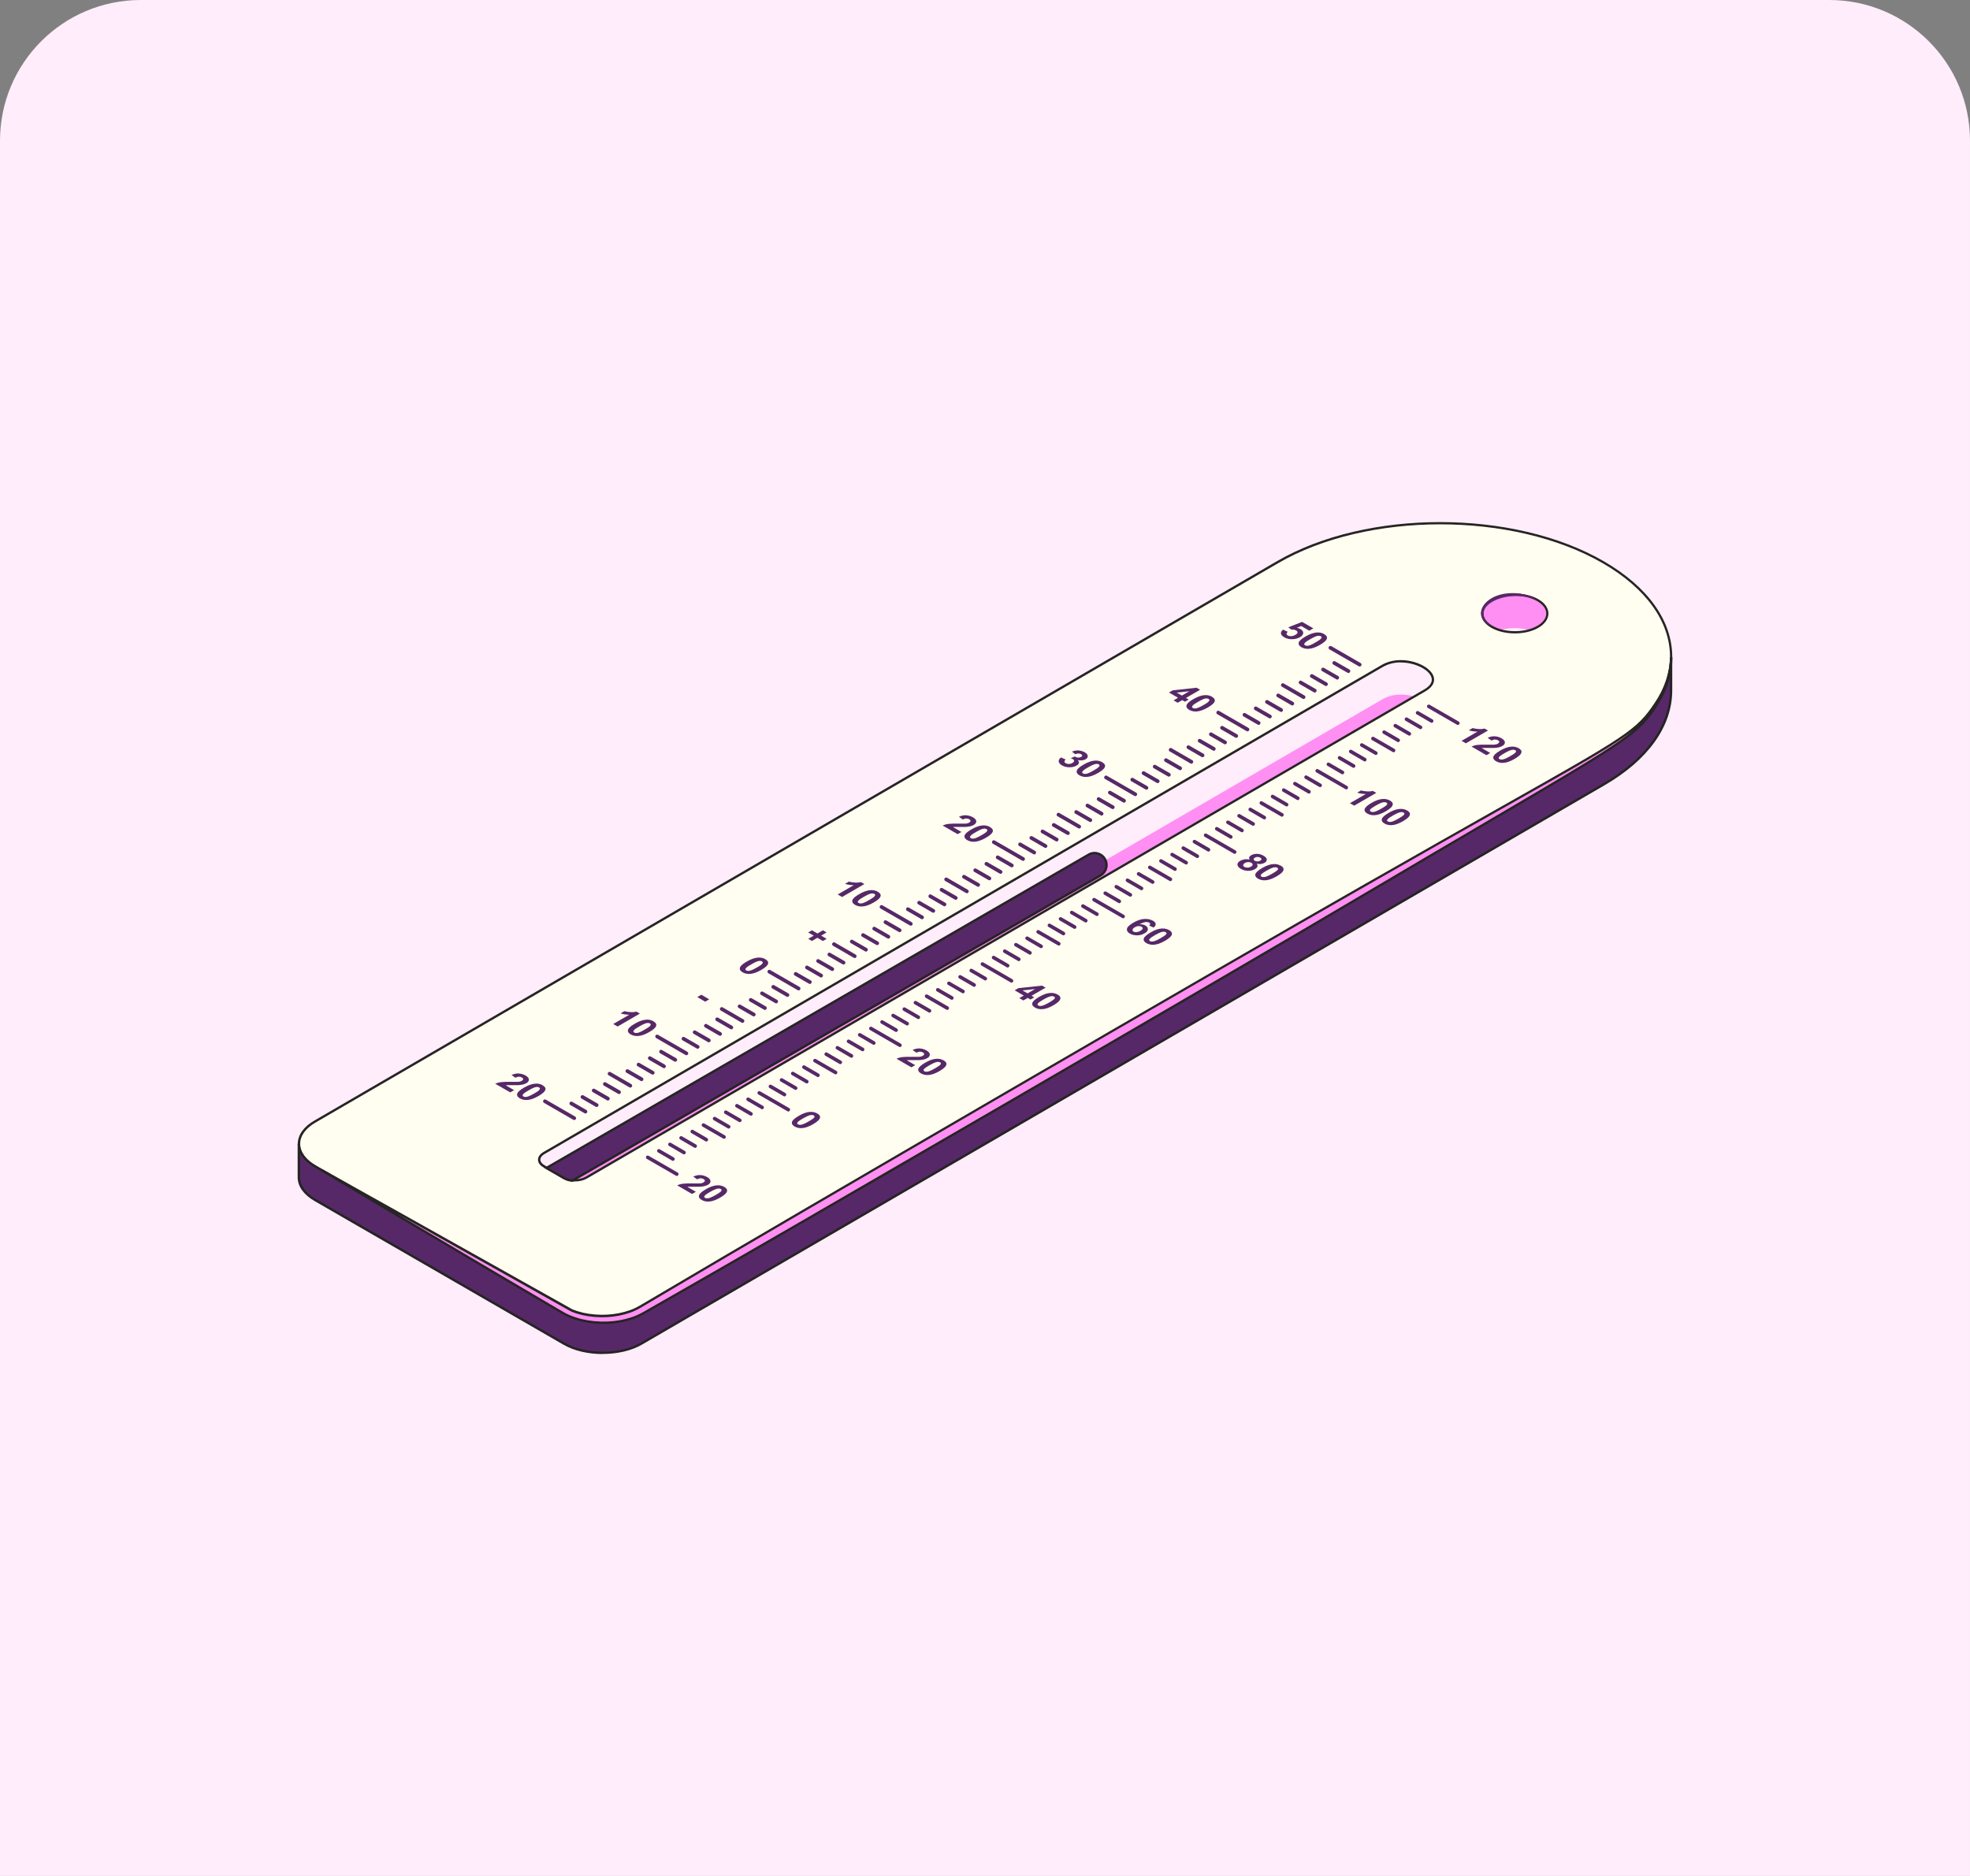<?xml version="1.0" encoding="UTF-8"?><svg id="Layer_1" xmlns="http://www.w3.org/2000/svg" viewBox="0 0 210 200"><rect x="0" y="0" width="210" height="200" fill="#808080" stroke="none"/><defs><style>.cls-1{fill:#ff8ff2;}.cls-2{fill:#262424;}.cls-3{fill:#fffef0;}.cls-4{fill:#572868;}.cls-5{fill:#ffedfc;}</style></defs><path class="cls-5" d="M15,0h180c8.28,0,15,6.72,15,15v185H0V15C0,6.72,6.72,0,15,0Z"/><polygon class="cls-1" points="148.74 71.81 153.86 75.01 61.21 129.49 54.69 123.56 148.74 71.81"/><path class="cls-2" d="M61.19,129.64l-6.72-6.11.15-.08,94.11-51.78,5.36,3.35-92.91,54.63ZM54.91,123.59l6.32,5.75,92.39-54.32-4.88-3.05-93.83,51.63Z"/><path class="cls-1" d="M164.95,65.41v3.57c0-.52-.35-1.03-1.03-1.43-1.36-.78-3.56-.78-4.9,0-.67.39-1,.9-1.01,1.41v-3.57c.01-.51.35-1.02,1.02-1.41,1.35-.78,3.55-.78,4.9,0,.68.39,1.02.91,1.02,1.43Z"/><path class="cls-5" d="M147.36,70.99l-89.38,51.94c-.33.19-.5.45-.5.7v3.57c0-.25.16-.51.49-.7l89.38-51.94c2.26-1.31,5.38.16,5.38,1.42v-3.57c.01-1.39-3.24-2.66-5.37-1.42Z"/><path class="cls-3" d="M170.9,59.93c9.62,5.55,9.66,14.55.11,20.1l-102.62,59.64c-2.27,1.32-5.97,1.32-8.26,0l-26.54-15.32c-2.29-1.32-2.3-3.46-.03-4.78l102.62-59.64c9.55-5.55,25.09-5.55,34.71,0ZM62.5,125.55l89.38-51.94c2.8-1.62-1.81-4.19-4.53-2.61l-89.38,51.94c-.67.39-.67,1.02,0,1.41l2.09,1.21c.67.39,1.76.39,2.43,0h0ZM159.04,66.82c1.36.78,3.55.78,4.9,0,1.35-.78,1.34-2.06-.01-2.84-1.36-.78-3.56-.78-4.9,0-1.35.78-1.34,2.06.02,2.84h0Z"/><path class="cls-2" d="M64.26,140.79c-1.52,0-3.04-.33-4.19-1l-26.54-15.32c-1.15-.66-1.79-1.55-1.79-2.51,0-.95.62-1.83,1.76-2.49l102.62-59.64c9.57-5.56,25.2-5.56,34.83,0,4.71,2.72,7.3,6.34,7.31,10.19,0,3.83-2.55,7.43-7.2,10.13l-102.62,59.64c-1.15.67-2.67,1-4.19,1ZM153.52,55.9c-6.26,0-12.52,1.38-17.27,4.14l-102.62,59.64c-1.05.61-1.64,1.42-1.63,2.28,0,.86.59,1.67,1.66,2.29l26.54,15.32c2.25,1.3,5.9,1.3,8.13,0l102.62-59.64c4.56-2.65,7.08-6.17,7.07-9.91,0-3.76-2.56-7.31-7.18-9.98-4.78-2.76-11.05-4.14-17.32-4.14ZM61.29,125.96c-.46,0-.92-.1-1.28-.3l-2.09-1.21c-.37-.21-.57-.5-.57-.81,0-.31.2-.6.56-.81l89.38-51.94c1.96-1.14,4.72-.21,5.41.97.39.67.11,1.35-.76,1.85l-89.38,51.94c-.35.2-.81.31-1.28.31ZM149.33,70.62c-.66,0-1.32.14-1.91.48l-89.38,51.94c-.28.16-.44.38-.44.59,0,.22.16.43.45.6l2.09,1.21c.64.37,1.67.37,2.3,0l.06.11-.06-.11,89.38-51.94c.76-.44.99-.96.67-1.51-.43-.73-1.77-1.36-3.16-1.36ZM161.49,67.53c-.91,0-1.82-.2-2.52-.6-.7-.4-1.09-.95-1.09-1.53,0-.58.38-1.12,1.07-1.52,1.38-.8,3.64-.8,5.03,0,.7.4,1.08.95,1.08,1.53,0,.58-.38,1.12-1.07,1.52-.69.4-1.6.6-2.51.6ZM161.47,63.52c-.87,0-1.73.19-2.39.57-.61.35-.95.82-.94,1.31,0,.49.34.96.96,1.32,1.32.76,3.46.76,4.78,0,.61-.35.95-.82.95-1.31,0-.49-.34-.96-.96-1.32-.66-.38-1.53-.57-2.39-.57Z"/><path class="cls-4" d="M171.01,80.03l-102.62,59.64c-2.27,1.32-5.97,1.32-8.26,0l-26.54-15.32c-1.15-.66-1.73-1.54-1.72-2.41v3.57c-.01.87.56,1.74,1.71,2.41l26.54,15.32c2.29,1.32,5.98,1.32,8.26,0l102.62-59.64c4.75-2.76,7.12-6.37,7.13-9.98v-3.57c0,3.62-2.38,7.23-7.12,9.98Z"/><path class="cls-2" d="M64.25,144.36c-1.52,0-3.04-.33-4.19-1l-26.54-15.32c-1.15-.67-1.79-1.56-1.79-2.52v-3.57h.26c0,.86.59,1.68,1.66,2.3l26.54,15.32c2.25,1.3,5.9,1.3,8.13,0l102.62-59.64c4.55-2.64,7.06-6.15,7.07-9.88h.25s0,3.57,0,3.57c-.01,3.82-2.57,7.4-7.2,10.09l-102.62,59.64c-1.15.67-2.67,1-4.19,1ZM31.99,122.96v2.55c0,.86.58,1.68,1.65,2.3l26.54,15.32c2.25,1.3,5.9,1.3,8.13,0l102.62-59.64c4.55-2.64,7.06-6.15,7.07-9.88v-1.51c-.75,3.04-3.15,5.83-6.94,8.03l-102.62,59.64c-2.3,1.34-6.06,1.34-8.38,0l-26.54-15.32c-.73-.42-1.25-.94-1.54-1.5Z"/><path class="cls-1" d="M178.14,70.05c.03,1.78-.56,3.54-1.51,5.04-2.43,3.85-3.87,4.15-31.03,20.2-13.85,8.22-62.57,36.5-73.46,42.69l-2.31,1.32-1.15.66c-.4.22-.83.43-1.27.58-1.76.6-3.65.63-5.44.21-.44-.12-.89-.25-1.31-.44-.22-.09-.42-.2-.63-.31l-.58-.34c-10.04-5.89-20.94-12.37-25.13-14.89,4.04,2.24,26.59,14.91,26.6,14.91.38.17.8.28,1.21.39,1.66.36,3.44.3,5.03-.27.4-.14.76-.32,1.13-.53l1.14-.68,2.29-1.35c10.79-6.41,59.51-34.75,73.46-42.69,27.88-15.94,28.8-15.78,31.32-19.57.99-1.45,1.62-3.17,1.65-4.95Z"/><path class="cls-2" d="M64.36,141.15c-.8,0-1.61-.09-2.42-.28-.41-.11-.89-.24-1.34-.45-.17-.07-.35-.16-.51-.25l-.12-.06-.58-.34c-10.5-6.16-21.2-12.52-25.13-14.89l.12-.22c2.3,1.27,10.81,6.05,25.32,14.19.8.45,1.26.71,1.28.72.37.17.79.28,1.18.38,1.69.37,3.45.27,4.96-.26.35-.12.7-.28,1.11-.52l3.43-2.02c11.23-6.67,59.99-35.02,73.46-42.69,6.18-3.53,11.01-6.26,14.88-8.45,13.36-7.54,14.45-8.16,16.39-11.08,1.04-1.53,1.6-3.22,1.63-4.88h.25c.03,1.72-.5,3.49-1.53,5.1-2,3.17-3.25,3.9-18.55,12.87-3.36,1.97-7.54,4.42-12.53,7.37-14.22,8.44-63.1,36.8-73.46,42.69l-3.46,1.98c-.46.26-.9.46-1.3.59-.98.33-2.02.5-3.09.5ZM42.07,129.25c4.92,2.92,11.21,6.65,17.44,10.3l.69.4c.16.09.32.17.49.24.44.2.9.33,1.3.44,1.84.42,3.7.35,5.37-.21.38-.12.81-.32,1.25-.57l3.46-1.98c10.35-5.89,59.23-34.25,73.46-42.69,4.99-2.95,9.17-5.4,12.53-7.37,10.01-5.87,13.98-8.2,16.09-9.99-1.96,1.58-5.51,3.59-14.03,8.4-3.88,2.19-8.7,4.91-14.88,8.45-13.47,7.66-62.23,36.02-73.46,42.69l-3.43,2.03c-.43.25-.79.42-1.16.55-1.55.55-3.36.65-5.1.27-.41-.1-.83-.22-1.23-.4t-1.29-.72c-7.41-4.16-13.25-7.44-17.5-9.83Z"/><path class="cls-4" d="M72.15,125.37s-.07,0-.1-.03l-3.1-1.79c-.09-.05-.12-.17-.07-.26.05-.09.17-.12.26-.07l3.1,1.79c.09.05.12.17.07.26-.04.06-.1.1-.17.1Z"/><path class="cls-4" d="M71.74,123.76s-.07,0-.1-.03l-1.5-.87c-.09-.05-.12-.17-.07-.26.05-.09.17-.12.26-.07l1.5.87c.09.05.12.17.07.26-.04.06-.1.1-.17.1Z"/><path class="cls-4" d="M72.92,123.07s-.07,0-.1-.03l-1.5-.87c-.09-.05-.12-.17-.07-.26.05-.09.17-.12.26-.07l1.5.87c.09.05.12.17.07.26-.04.06-.1.1-.17.1Z"/><path class="cls-4" d="M74.11,122.38s-.07,0-.1-.03l-1.5-.87c-.09-.05-.12-.17-.07-.26.05-.09.17-.12.26-.07l1.5.87c.09.05.12.17.07.26-.04.06-.1.1-.17.1Z"/><path class="cls-4" d="M75.3,121.7s-.07,0-.1-.03l-1.5-.87c-.09-.05-.12-.17-.07-.26.05-.09.17-.12.26-.07l1.5.87c.09.05.12.17.07.26-.04.06-.1.1-.17.1Z"/><path class="cls-4" d="M77.19,121.41s-.07,0-.1-.03l-2.2-1.27c-.09-.05-.12-.17-.07-.26.05-.09.17-.12.26-.07l2.2,1.27c.09.05.12.17.07.26-.04.06-.1.1-.17.1Z"/><path class="cls-4" d="M77.68,120.32s-.07,0-.1-.03l-1.5-.87c-.09-.05-.12-.17-.07-.26.05-.09.17-.12.26-.07l1.5.87c.09.05.12.17.07.26-.04.06-.1.1-.17.1Z"/><path class="cls-4" d="M78.87,119.64s-.07,0-.1-.03l-1.5-.87c-.09-.05-.12-.17-.07-.26.05-.09.17-.12.26-.07l1.5.87c.09.05.12.17.07.26-.04.06-.1.1-.17.1Z"/><path class="cls-4" d="M80.06,118.95s-.07,0-.1-.03l-1.5-.87c-.09-.05-.12-.17-.07-.26.05-.09.17-.12.26-.07l1.5.87c.09.05.12.17.07.26-.04.06-.1.1-.17.1Z"/><path class="cls-4" d="M81.25,118.26s-.07,0-.1-.03l-1.5-.87c-.09-.05-.12-.17-.07-.26.05-.09.17-.12.26-.07l1.5.87c.09.05.12.17.07.26-.04.06-.1.1-.17.1Z"/><path class="cls-4" d="M84.04,118.5s-.07,0-.1-.03l-3.1-1.79c-.09-.05-.12-.17-.07-.26.05-.09.17-.12.26-.07l3.1,1.79c.09.05.12.17.07.26-.04.06-.1.1-.17.1Z"/><path class="cls-4" d="M83.63,116.89s-.07,0-.1-.03l-1.5-.87c-.09-.05-.12-.17-.07-.26.05-.09.17-.12.26-.07l1.5.87c.09.05.12.17.07.26-.04.06-.1.1-.17.1Z"/><path class="cls-4" d="M84.82,116.2s-.07,0-.1-.03l-1.5-.87c-.09-.05-.12-.17-.07-.26.05-.09.17-.12.26-.07l1.5.87c.09.05.12.17.07.26-.04.06-.1.1-.17.1Z"/><path class="cls-4" d="M86.01,115.51s-.07,0-.1-.03l-1.5-.87c-.09-.05-.12-.17-.07-.26.05-.09.17-.12.26-.07l1.5.87c.09.05.12.17.07.26-.04.06-.1.1-.17.1Z"/><path class="cls-4" d="M87.2,114.83s-.07,0-.1-.03l-1.5-.87c-.09-.05-.12-.17-.07-.26.05-.09.17-.12.26-.07l1.5.87c.09.05.12.17.07.26-.04.06-.1.1-.17.1Z"/><path class="cls-4" d="M89.08,114.54s-.07,0-.1-.03l-2.2-1.27c-.09-.05-.12-.17-.07-.26.05-.09.17-.12.26-.07l2.2,1.27c.09.05.12.17.07.26-.04.06-.1.1-.17.1Z"/><path class="cls-4" d="M89.58,113.45s-.07,0-.1-.03l-1.5-.87c-.09-.05-.12-.17-.07-.26.05-.09.17-.12.26-.07l1.5.87c.09.05.12.17.07.26-.04.06-.1.1-.17.1Z"/><path class="cls-4" d="M90.77,112.77s-.07,0-.1-.03l-1.5-.87c-.09-.05-.12-.17-.07-.26.05-.09.17-.12.26-.07l1.5.87c.09.05.12.17.07.26-.04.06-.1.1-.17.1Z"/><path class="cls-4" d="M91.96,112.08s-.07,0-.1-.03l-1.5-.87c-.09-.05-.12-.17-.07-.26.05-.09.17-.12.26-.07l1.5.87c.09.05.12.17.07.26-.04.06-.1.1-.17.1Z"/><path class="cls-4" d="M93.15,111.39s-.07,0-.1-.03l-1.5-.87c-.09-.05-.12-.17-.07-.26.05-.09.17-.12.26-.07l1.5.87c.09.05.12.17.07.26-.04.06-.1.1-.17.1Z"/><path class="cls-4" d="M95.94,111.63s-.07,0-.1-.03l-3.1-1.79c-.09-.05-.12-.17-.07-.26.05-.09.17-.12.26-.07l3.1,1.79c.09.05.12.17.07.26-.04.06-.1.1-.17.1Z"/><path class="cls-4" d="M95.53,110.02s-.07,0-.1-.03l-1.5-.87c-.09-.05-.12-.17-.07-.26.05-.09.17-.12.26-.07l1.5.87c.09.05.12.17.07.26-.04.06-.1.1-.17.1Z"/><path class="cls-4" d="M96.71,109.33s-.07,0-.1-.03l-1.5-.87c-.09-.05-.12-.17-.07-.26.05-.09.17-.12.26-.07l1.5.87c.09.05.12.17.07.26-.04.06-.1.1-.17.1Z"/><path class="cls-4" d="M97.9,108.65s-.07,0-.1-.03l-1.5-.87c-.09-.05-.12-.17-.07-.26.05-.09.17-.12.26-.07l1.5.87c.09.05.12.17.07.26-.04.06-.1.1-.17.1Z"/><path class="cls-4" d="M99.09,107.96s-.07,0-.1-.03l-1.5-.87c-.09-.05-.12-.17-.07-.26.05-.09.17-.12.26-.07l1.5.87c.09.05.12.17.07.26-.04.06-.1.1-.17.1Z"/><path class="cls-4" d="M100.98,107.67s-.07,0-.1-.03l-2.2-1.27c-.09-.05-.12-.17-.07-.26.05-.09.17-.12.26-.07l2.2,1.27c.09.05.12.17.07.26-.04.06-.1.1-.17.1Z"/><path class="cls-4" d="M101.47,106.59s-.07,0-.1-.03l-1.5-.87c-.09-.05-.12-.17-.07-.26.05-.09.17-.12.26-.07l1.5.87c.09.05.12.17.07.26-.04.06-.1.1-.17.1Z"/><path class="cls-4" d="M102.66,105.9s-.07,0-.1-.03l-1.5-.87c-.09-.05-.12-.17-.07-.26.05-.09.17-.12.26-.07l1.5.87c.09.05.12.17.07.26-.04.06-.1.1-.17.1Z"/><path class="cls-4" d="M103.85,105.21s-.07,0-.1-.03l-1.5-.87c-.09-.05-.12-.17-.07-.26.05-.09.17-.12.26-.07l1.5.87c.09.05.12.17.07.26-.04.06-.1.1-.17.1Z"/><path class="cls-4" d="M105.04,104.53s-.07,0-.1-.03l-1.5-.87c-.09-.05-.12-.17-.07-.26.05-.09.17-.12.26-.07l1.5.87c.09.05.12.17.07.26-.04.06-.1.1-.17.1Z"/><path class="cls-4" d="M107.83,104.76s-.07,0-.1-.03l-3.1-1.79c-.09-.05-.12-.17-.07-.26.05-.09.17-.12.26-.07l3.1,1.79c.09.05.12.17.07.26-.04.06-.1.1-.17.1Z"/><path class="cls-4" d="M107.42,103.15s-.07,0-.1-.03l-1.5-.87c-.09-.05-.12-.17-.07-.26.05-.09.17-.12.26-.07l1.5.87c.09.05.12.17.07.26-.04.06-.1.1-.17.1Z"/><path class="cls-4" d="M108.61,102.47s-.07,0-.1-.03l-1.5-.87c-.09-.05-.12-.17-.07-.26.05-.09.17-.12.26-.07l1.5.87c.09.05.12.17.07.26-.04.06-.1.1-.17.1Z"/><path class="cls-4" d="M109.8,101.78s-.07,0-.1-.03l-1.5-.87c-.09-.05-.12-.17-.07-.26.05-.09.17-.12.26-.07l1.5.87c.09.05.12.17.07.26-.04.06-.1.1-.17.1Z"/><path class="cls-4" d="M110.99,101.09s-.07,0-.1-.03l-1.5-.87c-.09-.05-.12-.17-.07-.26.05-.09.17-.12.26-.07l1.5.87c.09.05.12.17.07.26-.04.06-.1.1-.17.1Z"/><path class="cls-4" d="M112.87,100.81s-.07,0-.1-.03l-2.2-1.27c-.09-.05-.12-.17-.07-.26.05-.09.17-.12.26-.07l2.2,1.27c.09.05.12.17.07.26-.04.06-.1.1-.17.1Z"/><path class="cls-4" d="M113.37,99.72s-.07,0-.1-.03l-1.5-.87c-.09-.05-.12-.17-.07-.26.05-.09.17-.12.26-.07l1.5.87c.09.05.12.17.07.26-.04.06-.1.1-.17.1Z"/><path class="cls-4" d="M114.56,99.03s-.07,0-.1-.03l-1.5-.87c-.09-.05-.12-.17-.07-.26.05-.09.17-.12.26-.07l1.5.87c.09.05.12.17.07.26-.04.06-.1.1-.17.1Z"/><path class="cls-4" d="M115.75,98.35s-.07,0-.1-.03l-1.5-.87c-.09-.05-.12-.17-.07-.26.05-.09.17-.12.26-.07l1.5.87c.09.05.12.17.07.26-.04.06-.1.1-.17.1Z"/><path class="cls-4" d="M116.94,97.66s-.07,0-.1-.03l-1.5-.87c-.09-.05-.12-.17-.07-.26.05-.09.17-.12.26-.07l1.5.87c.09.05.12.17.07.26-.04.06-.1.1-.17.1Z"/><path class="cls-4" d="M119.73,97.9s-.07,0-.1-.03l-3.1-1.79c-.09-.05-.12-.17-.07-.26.05-.09.17-.12.26-.07l3.1,1.79c.09.05.12.17.07.26-.04.06-.1.1-.17.1Z"/><path class="cls-4" d="M119.32,96.29s-.07,0-.1-.03l-1.5-.87c-.09-.05-.12-.17-.07-.26.05-.09.17-.12.26-.07l1.5.87c.09.05.12.17.07.26-.04.06-.1.1-.17.1Z"/><path class="cls-4" d="M120.5,95.6s-.07,0-.1-.03l-1.5-.87c-.09-.05-.12-.17-.07-.26.05-.09.17-.12.26-.07l1.5.87c.09.05.12.17.07.26-.04.06-.1.1-.17.1Z"/><path class="cls-4" d="M121.69,94.91s-.07,0-.1-.03l-1.5-.87c-.09-.05-.12-.17-.07-.26.05-.09.17-.12.26-.07l1.5.87c.09.05.12.17.07.26-.04.06-.1.1-.17.1Z"/><path class="cls-4" d="M122.88,94.23s-.07,0-.1-.03l-1.5-.87c-.09-.05-.12-.17-.07-.26.05-.09.17-.12.26-.07l1.5.87c.09.05.12.17.07.26-.04.06-.1.1-.17.1Z"/><path class="cls-4" d="M124.77,93.94s-.07,0-.1-.03l-2.2-1.27c-.09-.05-.12-.17-.07-.26.05-.09.17-.12.26-.07l2.2,1.27c.09.05.12.17.07.26-.04.06-.1.1-.17.1Z"/><path class="cls-4" d="M125.26,92.85s-.07,0-.1-.03l-1.5-.87c-.09-.05-.12-.17-.07-.26.05-.09.17-.12.26-.07l1.5.87c.09.05.12.17.07.26-.04.06-.1.1-.17.1Z"/><path class="cls-4" d="M126.45,92.17s-.07,0-.1-.03l-1.5-.87c-.09-.05-.12-.17-.07-.26.05-.09.17-.12.26-.07l1.5.87c.09.05.12.17.07.26-.04.06-.1.1-.17.1Z"/><path class="cls-4" d="M127.64,91.48s-.07,0-.1-.03l-1.5-.87c-.09-.05-.12-.17-.07-.26.05-.09.17-.12.26-.07l1.5.87c.09.05.12.17.07.26-.04.06-.1.1-.17.1Z"/><path class="cls-4" d="M128.83,90.79s-.07,0-.1-.03l-1.5-.87c-.09-.05-.12-.17-.07-.26.05-.09.17-.12.26-.07l1.5.87c.09.05.12.17.07.26-.04.06-.1.1-.17.1Z"/><path class="cls-4" d="M131.62,91.03s-.07,0-.1-.03l-3.1-1.79c-.09-.05-.12-.17-.07-.26.05-.09.17-.12.26-.07l3.1,1.79c.09.05.12.17.07.26-.04.06-.1.1-.17.1Z"/><path class="cls-4" d="M131.21,89.42s-.07,0-.1-.03l-1.5-.87c-.09-.05-.12-.17-.07-.26.05-.09.17-.12.26-.07l1.5.87c.09.05.12.17.07.26-.04.06-.1.1-.17.1Z"/><path class="cls-4" d="M132.4,88.73s-.07,0-.1-.03l-1.5-.87c-.09-.05-.12-.17-.07-.26.05-.09.17-.12.26-.07l1.5.87c.09.05.12.17.07.26-.04.06-.1.1-.17.1Z"/><path class="cls-4" d="M133.59,88.04s-.07,0-.1-.03l-1.5-.87c-.09-.05-.12-.17-.07-.26.05-.09.17-.12.26-.07l1.5.87c.09.05.12.17.07.26-.04.06-.1.1-.17.1Z"/><path class="cls-4" d="M134.78,87.36s-.07,0-.1-.03l-1.5-.87c-.09-.05-.12-.17-.07-.26.05-.09.17-.12.26-.07l1.5.87c.09.05.12.17.07.26-.04.06-.1.1-.17.1Z"/><path class="cls-4" d="M136.66,87.07s-.07,0-.1-.03l-2.2-1.27c-.09-.05-.12-.17-.07-.26.05-.09.17-.12.26-.07l2.2,1.27c.09.05.12.17.07.26-.04.06-.1.1-.17.1Z"/><path class="cls-4" d="M137.16,85.98s-.07,0-.1-.03l-1.5-.87c-.09-.05-.12-.17-.07-.26.05-.09.17-.12.26-.07l1.5.87c.09.05.12.17.07.26-.04.06-.1.1-.17.1Z"/><path class="cls-4" d="M138.35,85.3s-.07,0-.1-.03l-1.5-.87c-.09-.05-.12-.17-.07-.26.05-.09.17-.12.26-.07l1.5.87c.09.05.12.17.07.26-.04.06-.1.1-.17.1Z"/><path class="cls-4" d="M139.54,84.61s-.07,0-.1-.03l-1.5-.87c-.09-.05-.12-.17-.07-.26.05-.09.17-.12.26-.07l1.5.87c.09.05.12.17.07.26-.04.06-.1.1-.17.1Z"/><path class="cls-4" d="M140.73,83.92s-.07,0-.1-.03l-1.5-.87c-.09-.05-.12-.17-.07-.26.05-.09.17-.12.26-.07l1.5.87c.09.05.12.17.07.26-.04.06-.1.1-.17.1Z"/><path class="cls-4" d="M143.52,84.16s-.07,0-.1-.03l-3.1-1.79c-.09-.05-.12-.17-.07-.26.05-.09.17-.12.26-.07l3.1,1.79c.09.05.12.17.07.26-.04.06-.1.1-.17.1Z"/><path class="cls-4" d="M143.11,82.55s-.07,0-.1-.03l-1.5-.87c-.09-.05-.12-.17-.07-.26.05-.09.17-.12.26-.07l1.5.87c.09.05.12.17.07.26-.04.06-.1.1-.17.1Z"/><path class="cls-4" d="M144.3,81.86s-.07,0-.1-.03l-1.5-.87c-.09-.05-.12-.17-.07-.26.05-.09.17-.12.26-.07l1.5.87c.09.05.12.17.07.26-.04.06-.1.1-.17.1Z"/><path class="cls-4" d="M145.49,81.18s-.07,0-.1-.03l-1.5-.87c-.09-.05-.12-.17-.07-.26.05-.09.17-.12.26-.07l1.5.87c.09.05.12.17.07.26-.04.06-.1.1-.17.1Z"/><path class="cls-4" d="M146.67,80.49s-.07,0-.1-.03l-1.5-.87c-.09-.05-.12-.17-.07-.26.05-.09.17-.12.26-.07l1.5.87c.09.05.12.17.07.26-.04.06-.1.1-.17.1Z"/><path class="cls-4" d="M148.56,80.2s-.07,0-.1-.03l-2.2-1.27c-.09-.05-.12-.17-.07-.26.05-.09.17-.12.26-.07l2.2,1.27c.09.05.12.17.07.26-.04.06-.1.1-.17.1Z"/><path class="cls-4" d="M149.05,79.12s-.07,0-.1-.03l-1.5-.87c-.09-.05-.12-.17-.07-.26.05-.09.17-.12.26-.07l1.5.87c.09.05.12.17.07.26-.04.06-.1.1-.17.1Z"/><path class="cls-4" d="M150.24,78.43s-.07,0-.1-.03l-1.5-.87c-.09-.05-.12-.17-.07-.26.05-.09.17-.12.26-.07l1.5.87c.09.05.12.17.07.26-.04.06-.1.1-.17.1Z"/><path class="cls-4" d="M151.43,77.74s-.07,0-.1-.03l-1.5-.87c-.09-.05-.12-.17-.07-.26.05-.09.17-.12.26-.07l1.5.87c.09.05.12.17.07.26-.04.06-.1.1-.17.1Z"/><path class="cls-4" d="M152.62,77.06s-.07,0-.1-.03l-1.5-.87c-.09-.05-.12-.17-.07-.26.05-.09.17-.12.26-.07l1.5.87c.09.05.12.17.07.26-.04.06-.1.1-.17.1Z"/><path class="cls-4" d="M155.41,77.29s-.07,0-.1-.03l-3.1-1.79c-.09-.05-.12-.17-.07-.26.05-.09.17-.12.26-.07l3.1,1.79c.09.05.12.17.07.26-.04.06-.1.1-.17.1Z"/><path class="cls-4" d="M74.19,127.05l-.42.24-1.59-.92c.18-.08.38-.14.61-.17.23-.03.59-.04,1.07-.03.39,0,.65,0,.76,0,.16-.02.28-.05.37-.11.1-.06.15-.12.15-.18,0-.06-.05-.12-.14-.18-.09-.05-.2-.08-.31-.08-.11,0-.24.04-.38.11l-.41-.29c.28-.13.54-.18.79-.16.25.02.48.09.69.21.23.13.35.28.36.43,0,.15-.08.28-.27.39-.11.06-.23.11-.36.14-.13.03-.3.06-.48.07-.12,0-.32,0-.6,0-.27,0-.45,0-.53,0-.08,0-.15,0-.22.02l.9.52Z"/><path class="cls-4" d="M77.21,126.54c.23.13.33.28.29.45-.04.2-.28.43-.73.69-.45.26-.85.4-1.19.42-.29.02-.55-.04-.78-.17-.23-.13-.33-.29-.29-.47.04-.18.28-.41.73-.67.44-.26.84-.4,1.19-.42.29-.02.55.04.78.17ZM76.83,126.76c-.05-.03-.12-.05-.2-.05-.08,0-.17.01-.29.05-.15.05-.36.15-.64.31-.28.16-.45.28-.53.35-.08.08-.11.14-.1.18,0,.04.04.08.09.11.05.03.12.05.2.05.08,0,.17-.01.29-.05.15-.05.36-.15.64-.31s.45-.28.53-.35c.08-.08.11-.14.1-.18,0-.04-.04-.08-.09-.11Z"/><path class="cls-4" d="M87.12,118.71c.23.13.33.28.29.45-.04.2-.28.43-.73.69-.45.26-.84.4-1.19.42-.29.02-.55-.04-.78-.17-.23-.13-.33-.29-.29-.47.04-.18.28-.41.73-.67.44-.26.84-.4,1.19-.42.29-.02.55.04.78.17ZM86.74,118.92c-.06-.03-.12-.05-.2-.05-.08,0-.17.01-.29.05-.15.05-.36.15-.64.31-.28.16-.45.28-.53.35-.08.08-.11.14-.1.18,0,.04.04.08.09.11.05.03.12.05.2.05.08,0,.17-.01.29-.05.15-.05.36-.15.64-.31.28-.16.45-.28.53-.35.08-.08.11-.14.1-.18,0-.04-.04-.08-.09-.11Z"/><path class="cls-4" d="M97.57,113.55l-.42.24-1.59-.92c.18-.08.38-.14.61-.17.23-.03.59-.04,1.07-.03.39,0,.65,0,.76,0,.16-.02.28-.05.37-.11.1-.06.15-.12.15-.18,0-.06-.05-.12-.14-.18-.09-.05-.2-.08-.31-.08-.11,0-.24.04-.38.11l-.41-.29c.28-.13.54-.18.79-.16.25.02.48.09.69.21.23.13.35.28.36.43,0,.15-.08.28-.27.39-.11.06-.23.11-.36.14-.13.03-.3.06-.48.07-.12,0-.32,0-.6,0-.27,0-.45,0-.53,0-.08,0-.15,0-.22.02l.9.52Z"/><path class="cls-4" d="M100.59,113.05c.23.13.33.28.29.45-.04.2-.28.43-.73.69-.45.26-.84.4-1.19.42-.29.02-.55-.04-.78-.17-.23-.13-.33-.29-.29-.47.04-.18.28-.41.73-.67.44-.26.84-.4,1.19-.42.29-.02.55.04.78.17ZM100.21,113.26c-.05-.03-.12-.05-.2-.05-.08,0-.17.01-.29.05-.15.05-.36.15-.64.31-.28.16-.45.28-.53.35-.08.08-.11.14-.1.18,0,.04.04.08.09.11.05.03.12.05.2.05.08,0,.17-.01.29-.05.15-.05.36-.15.64-.31.28-.16.45-.28.53-.35.08-.08.11-.14.1-.18,0-.04-.04-.08-.09-.11Z"/><path class="cls-4" d="M108.66,106.41l.47-.27-.97-.56.4-.23,2.52-.27.38.22-1.5.86.29.17-.4.23-.29-.17-.47.27-.44-.25ZM109.53,105.91l.81-.47-1.35.15.54.31Z"/><path class="cls-4" d="M112.74,106.03c.23.13.33.28.29.45-.04.2-.28.43-.73.69-.45.26-.84.4-1.19.42-.29.02-.55-.04-.78-.17-.23-.13-.33-.29-.29-.47.04-.18.28-.41.73-.67.44-.26.84-.4,1.19-.42.29-.02.55.04.78.17ZM112.36,106.25c-.06-.03-.12-.05-.2-.05-.08,0-.17.01-.29.05-.15.05-.36.15-.64.31-.28.16-.45.28-.53.35-.08.08-.11.14-.1.18,0,.04.04.08.09.11.05.03.12.05.2.05.08,0,.17-.01.29-.05.15-.05.36-.15.64-.31.28-.16.45-.28.53-.35.08-.08.11-.14.1-.18,0-.04-.04-.08-.09-.11Z"/><path class="cls-4" d="M122.98,98.89l-.49-.22c.08-.06.12-.11.12-.16,0-.05-.04-.1-.11-.14-.1-.06-.22-.08-.37-.07-.15.01-.37.09-.66.24.25-.01.45.03.62.13.19.11.28.24.27.4,0,.16-.13.31-.36.44-.24.14-.51.21-.79.21-.29,0-.54-.06-.77-.19-.24-.14-.34-.3-.31-.5.03-.2.26-.41.68-.66.43-.25.82-.38,1.18-.4.35-.02.65.05.91.19.18.1.28.22.29.34.02.13-.05.25-.21.38ZM120.97,98.86c-.15.08-.23.17-.24.26-.01.09.02.15.11.2.08.05.19.07.31.06s.26-.05.41-.14c.15-.09.24-.17.25-.25.01-.08-.03-.14-.12-.19-.09-.05-.19-.07-.32-.07-.13,0-.26.05-.39.12Z"/><path class="cls-4" d="M124.63,99.16c.23.13.33.28.29.45-.04.2-.28.43-.73.69-.45.26-.85.4-1.2.42-.29.02-.55-.04-.78-.17-.23-.13-.33-.29-.29-.47.04-.18.28-.41.73-.67.44-.26.84-.4,1.19-.42.29-.02.55.04.78.17ZM124.26,99.38c-.05-.03-.12-.05-.2-.05-.08,0-.17.01-.29.05-.15.05-.36.15-.64.31-.28.16-.45.28-.53.35-.08.08-.11.14-.1.18,0,.04.04.08.09.11.05.03.12.05.2.05.08,0,.17-.01.29-.05.15-.05.36-.15.64-.31.28-.16.45-.28.53-.35.08-.08.11-.14.1-.18,0-.04-.04-.08-.09-.11Z"/><path class="cls-4" d="M133.22,91.65c-.07-.1-.09-.18-.05-.26.03-.08.1-.15.2-.21.18-.1.38-.15.62-.15.24,0,.47.07.7.2.22.13.34.26.35.4,0,.14-.07.26-.25.36-.11.06-.24.1-.38.12-.14.02-.29,0-.44-.03.08.11.1.21.07.31-.03.1-.12.18-.25.26-.22.13-.46.19-.74.19-.27,0-.53-.07-.76-.2-.21-.12-.34-.26-.37-.41-.04-.17.06-.33.29-.46.13-.07.28-.12.45-.15.17-.03.35-.02.55.03ZM132.72,92c-.12.07-.19.15-.2.22,0,.08.04.14.13.2.09.05.2.08.33.08.13,0,.26-.04.38-.11.11-.06.17-.13.17-.21,0-.07-.04-.14-.14-.19-.11-.06-.23-.09-.36-.08-.13.01-.24.04-.33.1ZM133.77,91.44c-.09.05-.14.11-.13.17,0,.06.04.11.13.16.09.05.18.07.28.07.1,0,.2-.03.29-.08.08-.05.13-.1.13-.16,0-.06-.04-.11-.13-.16-.09-.05-.18-.08-.28-.08s-.2.02-.28.07Z"/><path class="cls-4" d="M136.53,92.29c.23.13.33.28.29.45-.04.2-.28.43-.73.69-.45.26-.85.4-1.2.42-.29.02-.55-.04-.78-.17-.23-.13-.33-.29-.29-.47.04-.18.28-.41.73-.67.44-.26.84-.4,1.19-.42.29-.02.55.04.78.17ZM136.15,92.51c-.05-.03-.12-.05-.2-.05-.08,0-.17.01-.29.05-.15.05-.36.15-.64.31-.28.16-.45.28-.53.35-.08.08-.11.14-.1.18,0,.04.04.08.09.11.05.03.12.05.2.05.08,0,.17-.01.29-.05.15-.05.36-.15.64-.31.28-.16.45-.28.53-.35.08-.08.11-.14.1-.18,0-.04-.04-.08-.09-.11Z"/><path class="cls-4" d="M144.35,85.89l-.45-.26,1.7-.98c-.32,0-.63-.05-.93-.14l.41-.24c.16.05.36.08.6.1.25.02.47,0,.66-.05l.37.21-2.37,1.37Z"/><path class="cls-4" d="M148.17,85.35c.23.13.33.28.29.45-.04.2-.28.43-.73.69-.45.26-.84.4-1.19.42-.29.02-.55-.04-.78-.17-.23-.13-.33-.29-.29-.47.04-.18.28-.41.73-.67.44-.26.84-.4,1.19-.42.29-.02.55.04.78.17ZM147.79,85.57c-.06-.03-.12-.05-.2-.05-.08,0-.17.01-.29.05-.15.05-.36.15-.64.31-.28.16-.45.28-.53.35-.08.08-.11.14-.1.18,0,.04.04.08.09.11.05.03.12.05.2.05.08,0,.17-.01.29-.05.15-.05.36-.15.64-.31.28-.16.45-.28.53-.35.08-.08.11-.14.1-.18,0-.04-.04-.08-.09-.11Z"/><path class="cls-4" d="M150,86.41c.23.13.33.28.29.45-.04.2-.28.43-.73.69-.45.26-.85.4-1.19.42-.29.02-.55-.04-.78-.17-.23-.13-.33-.29-.29-.47.04-.18.28-.41.73-.67.44-.26.84-.4,1.19-.42.29-.02.55.04.78.17ZM149.62,86.63c-.05-.03-.12-.05-.2-.05-.08,0-.17.01-.29.05-.15.05-.36.15-.64.31-.28.16-.45.28-.53.35-.08.08-.11.14-.1.18,0,.04.04.08.09.11.05.03.12.05.2.05.08,0,.17-.01.29-.05.15-.05.36-.15.64-.31.28-.16.45-.28.53-.35.08-.08.11-.14.1-.18,0-.04-.04-.08-.09-.11Z"/><path class="cls-4" d="M156.25,79.24l-.45-.26,1.7-.98c-.32,0-.63-.05-.93-.14l.41-.24c.16.05.36.08.61.1.25.02.47,0,.66-.05l.37.21-2.37,1.37Z"/><path class="cls-4" d="M158.87,80.27l-.42.24-1.59-.92c.18-.08.38-.14.61-.17.23-.03.59-.04,1.07-.03.39,0,.65,0,.76,0,.16-.02.28-.05.37-.11.1-.06.15-.12.15-.18s-.05-.12-.14-.18c-.09-.05-.2-.08-.31-.08-.11,0-.24.04-.38.11l-.41-.29c.28-.13.54-.18.79-.16.25.02.48.09.69.21.23.13.35.28.36.43,0,.15-.08.28-.27.39-.11.06-.23.11-.36.14-.13.03-.3.06-.48.07-.12,0-.32,0-.6,0-.27,0-.45,0-.53,0-.08,0-.15,0-.22.02l.9.52Z"/><path class="cls-4" d="M161.89,79.77c.23.13.33.28.29.45-.04.2-.28.43-.73.69-.45.26-.84.4-1.19.42-.29.02-.55-.04-.78-.17-.23-.13-.33-.29-.29-.47.04-.18.28-.41.73-.67.44-.26.84-.4,1.19-.42.29-.02.55.04.78.17ZM161.52,79.98c-.06-.03-.12-.05-.2-.05-.08,0-.17.01-.29.05-.15.05-.36.15-.64.31-.28.16-.45.28-.53.35-.08.08-.11.14-.1.18,0,.04.04.08.09.11s.12.05.2.05c.08,0,.17-.01.29-.05.15-.05.36-.15.64-.31.28-.16.45-.28.53-.35.08-.08.11-.14.1-.18,0-.04-.04-.08-.09-.11Z"/><path class="cls-4" d="M61.21,119.41s-.07,0-.1-.03l-3.12-1.8c-.09-.05-.13-.17-.07-.27.05-.09.17-.13.27-.07l3.12,1.8c.09.05.13.17.07.27-.04.06-.1.1-.17.1Z"/><path class="cls-4" d="M62.41,118.71s-.07,0-.1-.03l-1.51-.87c-.09-.05-.13-.17-.07-.27.05-.09.17-.13.27-.07l1.51.87c.09.05.13.17.07.27-.04.06-.1.1-.17.1Z"/><path class="cls-4" d="M63.6,118.02s-.07,0-.1-.03l-1.51-.87c-.09-.05-.13-.17-.07-.27.05-.09.17-.13.27-.07l1.51.87c.09.05.13.17.07.27-.04.06-.1.1-.17.1Z"/><path class="cls-4" d="M64.8,117.33s-.07,0-.1-.03l-1.51-.87c-.09-.05-.13-.17-.07-.27.05-.09.17-.13.27-.07l1.51.87c.09.05.13.17.07.27-.04.06-.1.1-.17.1Z"/><path class="cls-4" d="M65.99,116.64s-.07,0-.1-.03l-1.51-.87c-.09-.05-.13-.17-.07-.27.05-.09.17-.13.27-.07l1.51.87c.09.05.13.17.07.27-.04.06-.1.1-.17.1Z"/><path class="cls-4" d="M67.19,115.95s-.07,0-.1-.03l-2.21-1.28c-.09-.05-.13-.17-.07-.27.05-.09.17-.13.27-.07l2.21,1.28c.09.05.13.17.07.27-.04.06-.1.1-.17.1Z"/><path class="cls-4" d="M68.39,115.26s-.07,0-.1-.03l-1.51-.87c-.09-.05-.13-.17-.07-.27.05-.09.17-.13.27-.07l1.51.87c.09.05.13.17.07.27-.04.06-.1.1-.17.1Z"/><path class="cls-4" d="M69.58,114.57s-.07,0-.1-.03l-1.51-.87c-.09-.05-.13-.17-.07-.27.05-.09.17-.13.27-.07l1.51.87c.09.05.13.17.07.27-.04.06-.1.1-.17.1Z"/><path class="cls-4" d="M70.78,113.88s-.07,0-.1-.03l-1.51-.87c-.09-.05-.13-.17-.07-.27.05-.09.17-.13.27-.07l1.51.87c.09.05.13.17.07.27-.04.06-.1.1-.17.1Z"/><path class="cls-4" d="M71.98,113.19s-.07,0-.1-.03l-1.51-.87c-.09-.05-.13-.17-.07-.27.05-.09.17-.13.27-.07l1.51.87c.09.05.13.17.07.27-.04.06-.1.1-.17.1Z"/><path class="cls-4" d="M73.17,112.5s-.07,0-.1-.03l-3.12-1.8c-.09-.05-.13-.17-.07-.27.05-.09.17-.13.27-.07l3.12,1.8c.09.05.13.17.07.27-.04.06-.1.1-.17.1Z"/><path class="cls-4" d="M74.37,111.81s-.07,0-.1-.03l-1.51-.87c-.09-.05-.13-.17-.07-.27.05-.09.17-.13.27-.07l1.51.87c.09.05.13.17.07.27-.04.06-.1.1-.17.1Z"/><path class="cls-4" d="M75.56,111.12s-.07,0-.1-.03l-1.51-.87c-.09-.05-.13-.17-.07-.27.05-.09.17-.13.27-.07l1.51.87c.09.05.13.17.07.27-.04.06-.1.1-.17.1Z"/><path class="cls-4" d="M76.76,110.43s-.07,0-.1-.03l-1.51-.87c-.09-.05-.13-.17-.07-.27.05-.09.17-.13.27-.07l1.51.87c.09.05.13.17.07.27-.04.06-.1.1-.17.1Z"/><path class="cls-4" d="M77.96,109.74s-.07,0-.1-.03l-1.51-.87c-.09-.05-.13-.17-.07-.27.05-.09.17-.13.27-.07l1.51.87c.09.05.13.17.07.27-.04.06-.1.1-.17.1Z"/><path class="cls-4" d="M79.15,109.05s-.07,0-.1-.03l-2.21-1.28c-.09-.05-.13-.17-.07-.27.05-.09.17-.13.27-.07l2.21,1.28c.09.05.13.17.07.27-.04.06-.1.1-.17.1Z"/><path class="cls-4" d="M80.35,108.36s-.07,0-.1-.03l-1.51-.87c-.09-.05-.13-.17-.07-.27.05-.09.17-.13.27-.07l1.51.87c.09.05.13.17.07.27-.04.06-.1.1-.17.1Z"/><path class="cls-4" d="M81.54,107.67s-.07,0-.1-.03l-1.51-.87c-.09-.05-.13-.17-.07-.27.05-.09.17-.13.27-.07l1.51.87c.09.05.13.17.07.27-.04.06-.1.1-.17.1Z"/><path class="cls-4" d="M82.74,106.97s-.07,0-.1-.03l-1.51-.87c-.09-.05-.13-.17-.07-.27.05-.09.17-.13.27-.07l1.51.87c.09.05.13.17.07.27-.04.06-.1.1-.17.1Z"/><path class="cls-4" d="M83.94,106.28s-.07,0-.1-.03l-1.51-.87c-.09-.05-.13-.17-.07-.27.05-.09.17-.13.27-.07l1.51.87c.09.05.13.17.07.27-.04.06-.1.1-.17.1Z"/><path class="cls-4" d="M85.13,105.59s-.07,0-.1-.03l-3.12-1.8c-.09-.05-.13-.17-.07-.27.05-.09.17-.13.27-.07l3.12,1.8c.09.05.13.17.07.27-.04.06-.1.1-.17.1Z"/><path class="cls-4" d="M86.33,104.9s-.07,0-.1-.03l-1.51-.87c-.09-.05-.13-.17-.07-.27.05-.09.17-.13.27-.07l1.51.87c.09.05.13.17.07.27-.04.06-.1.1-.17.1Z"/><path class="cls-4" d="M87.53,104.21s-.07,0-.1-.03l-1.51-.87c-.09-.05-.13-.17-.07-.27.05-.09.17-.13.27-.07l1.51.87c.09.05.13.17.07.27-.04.06-.1.1-.17.1Z"/><path class="cls-4" d="M88.72,103.52s-.07,0-.1-.03l-1.51-.87c-.09-.05-.13-.17-.07-.27.05-.09.17-.13.27-.07l1.51.87c.09.05.13.17.07.27-.04.06-.1.1-.17.1Z"/><path class="cls-4" d="M89.92,102.83s-.07,0-.1-.03l-1.51-.87c-.09-.05-.13-.17-.07-.27.05-.09.17-.13.27-.07l1.51.87c.09.05.13.17.07.27-.04.06-.1.1-.17.1Z"/><path class="cls-4" d="M91.11,102.14s-.07,0-.1-.03l-2.21-1.28c-.09-.05-.13-.17-.07-.27.05-.09.17-.13.27-.07l2.21,1.28c.09.05.13.17.07.27-.04.06-.1.1-.17.1Z"/><path class="cls-4" d="M92.31,101.45s-.07,0-.1-.03l-1.51-.87c-.09-.05-.13-.17-.07-.27.05-.09.17-.13.27-.07l1.51.87c.09.05.13.17.07.27-.04.06-.1.1-.17.1Z"/><path class="cls-4" d="M93.51,100.76s-.07,0-.1-.03l-1.51-.87c-.09-.05-.13-.17-.07-.27.05-.09.17-.13.27-.07l1.51.87c.09.05.13.17.07.27-.04.06-.1.1-.17.1Z"/><path class="cls-4" d="M94.7,100.07s-.07,0-.1-.03l-1.51-.87c-.09-.05-.13-.17-.07-.27.05-.09.17-.13.27-.07l1.51.87c.09.05.13.17.07.27-.04.06-.1.1-.17.1Z"/><path class="cls-4" d="M95.9,99.38s-.07,0-.1-.03l-1.51-.87c-.09-.05-.13-.17-.07-.27.05-.09.17-.13.27-.07l1.51.87c.09.05.13.17.07.27-.04.06-.1.1-.17.1Z"/><path class="cls-4" d="M97.09,98.69s-.07,0-.1-.03l-3.12-1.8c-.09-.05-.13-.17-.07-.27.05-.09.17-.13.27-.07l3.12,1.8c.09.05.13.17.07.27-.04.06-.1.1-.17.1Z"/><path class="cls-4" d="M98.29,98s-.07,0-.1-.03l-1.51-.87c-.09-.05-.13-.17-.07-.27.05-.09.17-.13.27-.07l1.51.87c.09.05.13.17.07.27-.04.06-.1.1-.17.1Z"/><path class="cls-4" d="M99.49,97.31s-.07,0-.1-.03l-1.51-.87c-.09-.05-.13-.17-.07-.27.05-.09.17-.13.27-.07l1.51.87c.09.05.13.17.07.27-.04.06-.1.1-.17.1Z"/><path class="cls-4" d="M100.68,96.62s-.07,0-.1-.03l-1.51-.87c-.09-.05-.13-.17-.07-.27.05-.09.17-.13.27-.07l1.51.87c.09.05.13.17.07.27-.04.06-.1.1-.17.1Z"/><path class="cls-4" d="M101.88,95.93s-.07,0-.1-.03l-1.51-.87c-.09-.05-.13-.17-.07-.27.05-.09.17-.13.27-.07l1.51.87c.09.05.13.17.07.27-.04.06-.1.1-.17.1Z"/><path class="cls-4" d="M103.07,95.23s-.07,0-.1-.03l-2.21-1.28c-.09-.05-.13-.17-.07-.27.05-.09.17-.13.27-.07l2.21,1.28c.09.05.13.17.07.27-.04.06-.1.1-.17.1Z"/><path class="cls-4" d="M104.27,94.54s-.07,0-.1-.03l-1.51-.87c-.09-.05-.13-.17-.07-.27.05-.09.17-.13.27-.07l1.51.87c.09.05.13.17.07.27-.04.06-.1.1-.17.1Z"/><path class="cls-4" d="M105.47,93.85s-.07,0-.1-.03l-1.51-.87c-.09-.05-.13-.17-.07-.27.05-.09.17-.13.27-.07l1.51.87c.09.05.13.17.07.27-.04.06-.1.1-.17.1Z"/><path class="cls-4" d="M106.66,93.16s-.07,0-.1-.03l-1.51-.87c-.09-.05-.13-.17-.07-.27.05-.09.17-.13.27-.07l1.51.87c.09.05.13.17.07.27-.04.06-.1.1-.17.1Z"/><path class="cls-4" d="M107.86,92.47s-.07,0-.1-.03l-1.51-.87c-.09-.05-.13-.17-.07-.27.05-.09.17-.13.27-.07l1.51.87c.09.05.13.17.07.27-.04.06-.1.1-.17.1Z"/><path class="cls-4" d="M109.06,91.78s-.07,0-.1-.03l-3.12-1.8c-.09-.05-.13-.17-.07-.27.05-.09.17-.13.27-.07l3.12,1.8c.09.05.13.17.07.27-.04.06-.1.1-.17.1Z"/><path class="cls-4" d="M110.25,91.09s-.07,0-.1-.03l-1.51-.87c-.09-.05-.13-.17-.07-.27.05-.09.17-.13.27-.07l1.51.87c.09.05.13.17.07.27-.04.06-.1.1-.17.1Z"/><path class="cls-4" d="M111.45,90.4s-.07,0-.1-.03l-1.51-.87c-.09-.05-.13-.17-.07-.27.05-.09.17-.13.27-.07l1.51.87c.09.05.13.17.07.27-.04.06-.1.1-.17.1Z"/><path class="cls-4" d="M112.64,89.71s-.07,0-.1-.03l-1.51-.87c-.09-.05-.13-.17-.07-.27.05-.09.17-.13.27-.07l1.51.87c.09.05.13.17.07.27-.04.06-.1.1-.17.1Z"/><path class="cls-4" d="M113.84,89.02s-.07,0-.1-.03l-1.51-.87c-.09-.05-.13-.17-.07-.27.05-.09.17-.13.27-.07l1.51.87c.09.05.13.17.07.27-.04.06-.1.1-.17.1Z"/><path class="cls-4" d="M115.04,88.33s-.07,0-.1-.03l-2.21-1.28c-.09-.05-.13-.17-.07-.27.05-.09.17-.13.27-.07l2.21,1.28c.09.05.13.17.07.27-.04.06-.1.1-.17.1Z"/><path class="cls-4" d="M116.23,87.64s-.07,0-.1-.03l-1.51-.87c-.09-.05-.13-.17-.07-.27.05-.09.17-.13.27-.07l1.51.87c.09.05.13.17.07.27-.04.06-.1.1-.17.1Z"/><path class="cls-4" d="M117.43,86.95s-.07,0-.1-.03l-1.51-.87c-.09-.05-.13-.17-.07-.27.05-.09.17-.13.27-.07l1.51.87c.09.05.13.17.07.27-.04.06-.1.1-.17.1Z"/><path class="cls-4" d="M118.62,86.26s-.07,0-.1-.03l-1.51-.87c-.09-.05-.13-.17-.07-.27.05-.09.17-.13.27-.07l1.51.87c.09.05.13.17.07.27-.04.06-.1.1-.17.1Z"/><path class="cls-4" d="M119.82,85.57s-.07,0-.1-.03l-1.51-.87c-.09-.05-.13-.17-.07-.27.05-.09.17-.13.27-.07l1.51.87c.09.05.13.17.07.27-.04.06-.1.1-.17.1Z"/><path class="cls-4" d="M121.02,84.88s-.07,0-.1-.03l-3.12-1.8c-.09-.05-.13-.17-.07-.27.05-.09.17-.13.27-.07l3.12,1.8c.09.05.13.17.07.27-.04.06-.1.1-.17.1Z"/><path class="cls-4" d="M122.21,84.19s-.07,0-.1-.03l-1.51-.87c-.09-.05-.13-.17-.07-.27.05-.09.17-.13.27-.07l1.51.87c.09.05.13.17.07.27-.04.06-.1.1-.17.1Z"/><path class="cls-4" d="M123.41,83.49s-.07,0-.1-.03l-1.51-.87c-.09-.05-.13-.17-.07-.27.05-.09.17-.13.27-.07l1.51.87c.09.05.13.17.07.27-.04.06-.1.1-.17.1Z"/><path class="cls-4" d="M124.6,82.8s-.07,0-.1-.03l-1.51-.87c-.09-.05-.13-.17-.07-.27.05-.09.17-.13.27-.07l1.51.87c.09.05.13.17.07.27-.04.06-.1.1-.17.1Z"/><path class="cls-4" d="M125.8,82.11s-.07,0-.1-.03l-1.51-.87c-.09-.05-.13-.17-.07-.27.05-.09.17-.13.27-.07l1.51.87c.09.05.13.17.07.27-.04.06-.1.1-.17.1Z"/><path class="cls-4" d="M127,81.42s-.07,0-.1-.03l-2.21-1.28c-.09-.05-.13-.17-.07-.27.05-.09.17-.13.27-.07l2.21,1.28c.09.05.13.17.07.27-.04.06-.1.1-.17.1Z"/><path class="cls-4" d="M128.19,80.73s-.07,0-.1-.03l-1.51-.87c-.09-.05-.13-.17-.07-.27.05-.09.17-.13.27-.07l1.51.87c.09.05.13.17.07.27-.04.06-.1.1-.17.1Z"/><path class="cls-4" d="M129.39,80.04s-.07,0-.1-.03l-1.51-.87c-.09-.05-.13-.17-.07-.27.05-.09.17-.13.27-.07l1.51.87c.09.05.13.17.07.27-.04.06-.1.1-.17.1Z"/><path class="cls-4" d="M130.59,79.35s-.07,0-.1-.03l-1.51-.87c-.09-.05-.13-.17-.07-.27.05-.09.17-.13.27-.07l1.51.87c.09.05.13.17.07.27-.04.06-.1.1-.17.1Z"/><path class="cls-4" d="M131.78,78.66s-.07,0-.1-.03l-1.51-.87c-.09-.05-.13-.17-.07-.27.05-.09.17-.13.27-.07l1.51.87c.09.05.13.17.07.27-.04.06-.1.1-.17.1Z"/><path class="cls-4" d="M132.98,77.97s-.07,0-.1-.03l-3.12-1.8c-.09-.05-.13-.17-.07-.27.05-.09.17-.13.27-.07l3.12,1.8c.09.05.13.17.07.27-.04.06-.1.1-.17.1Z"/><path class="cls-4" d="M134.17,77.28s-.07,0-.1-.03l-1.51-.87c-.09-.05-.13-.17-.07-.27.05-.09.17-.13.27-.07l1.51.87c.09.05.13.17.07.27-.04.06-.1.1-.17.1Z"/><path class="cls-4" d="M135.37,76.59s-.07,0-.1-.03l-1.51-.87c-.09-.05-.13-.17-.07-.27.05-.09.17-.13.27-.07l1.51.87c.09.05.13.17.07.27-.04.06-.1.1-.17.1Z"/><path class="cls-4" d="M136.57,75.9s-.07,0-.1-.03l-1.51-.87c-.09-.05-.13-.17-.07-.27.05-.09.17-.13.27-.07l1.51.87c.09.05.13.17.07.27-.04.06-.1.1-.17.1Z"/><path class="cls-4" d="M137.76,75.21s-.07,0-.1-.03l-1.51-.87c-.09-.05-.13-.17-.07-.27.05-.09.17-.13.27-.07l1.51.87c.09.05.13.17.07.27-.04.06-.1.1-.17.1Z"/><path class="cls-4" d="M138.96,74.52s-.07,0-.1-.03l-2.21-1.28c-.09-.05-.13-.17-.07-.27.05-.09.17-.13.27-.07l2.21,1.28c.09.05.13.17.07.27-.04.06-.1.1-.17.1Z"/><path class="cls-4" d="M140.15,73.83s-.07,0-.1-.03l-1.51-.87c-.09-.05-.13-.17-.07-.27.05-.09.17-.13.27-.07l1.51.87c.09.05.13.17.07.27-.04.06-.1.1-.17.1Z"/><path class="cls-4" d="M141.35,73.14s-.07,0-.1-.03l-1.51-.87c-.09-.05-.13-.17-.07-.27.05-.09.17-.13.27-.07l1.51.87c.09.05.13.17.07.27-.04.06-.1.1-.17.1Z"/><path class="cls-4" d="M142.55,72.45s-.07,0-.1-.03l-1.51-.87c-.09-.05-.13-.17-.07-.27.05-.09.17-.13.27-.07l1.51.87c.09.05.13.17.07.27-.04.06-.1.1-.17.1Z"/><path class="cls-4" d="M143.74,71.75s-.07,0-.1-.03l-1.51-.87c-.09-.05-.13-.17-.07-.27.05-.09.17-.13.27-.07l1.51.87c.09.05.13.17.07.27-.04.06-.1.1-.17.1Z"/><path class="cls-4" d="M144.94,71.06s-.07,0-.1-.03l-3.12-1.8c-.09-.05-.13-.17-.07-.27.05-.09.17-.13.27-.07l3.12,1.8c.09.05.13.17.07.27-.04.06-.1.1-.17.1Z"/><path class="cls-4" d="M54.81,116.22l-.42.24-1.6-.92c.18-.08.38-.14.61-.17.23-.03.59-.04,1.08-.03.4,0,.65,0,.77,0,.16-.02.28-.05.37-.11.1-.06.15-.12.15-.18,0-.06-.05-.12-.14-.18-.1-.05-.2-.08-.31-.08-.11,0-.24.04-.38.11l-.41-.29c.28-.13.54-.18.79-.16.25.02.48.09.7.21.23.14.36.28.36.43,0,.15-.08.28-.27.39-.11.06-.23.11-.36.14-.13.03-.3.06-.49.07-.12,0-.33,0-.6,0-.28,0-.45,0-.53,0-.08,0-.16,0-.22.02l.9.52Z"/><path class="cls-4" d="M57.85,115.71c.23.13.33.28.29.45-.04.2-.29.43-.74.69-.45.26-.85.4-1.2.42-.29.02-.55-.04-.78-.17-.23-.13-.33-.29-.29-.48.04-.18.28-.41.74-.67.45-.26.85-.4,1.2-.42.29-.02.55.04.78.17ZM57.47,115.93c-.05-.03-.12-.05-.2-.05-.08,0-.17.01-.29.05-.15.05-.36.16-.64.32-.28.16-.46.28-.53.36-.08.08-.11.14-.1.18,0,.04.04.08.09.11.06.03.12.05.2.05.08,0,.17-.01.29-.05.15-.05.36-.15.64-.31.28-.16.46-.28.53-.36.08-.08.11-.14.1-.18,0-.04-.04-.08-.09-.11Z"/><path class="cls-4" d="M65.82,109.43l-.45-.26,1.71-.99c-.32,0-.63-.05-.93-.14l.41-.24c.16.05.36.08.61.1.25.02.47,0,.67-.05l.37.21-2.38,1.38Z"/><path class="cls-4" d="M69.66,108.89c.23.13.33.28.29.45-.04.2-.29.43-.74.69-.45.26-.85.4-1.2.42-.29.02-.55-.04-.78-.17-.23-.13-.33-.29-.29-.48.04-.18.28-.41.74-.67.45-.26.85-.4,1.2-.42.29-.02.55.04.78.17ZM69.28,109.11c-.05-.03-.12-.05-.2-.05-.08,0-.17.01-.29.05-.15.05-.36.16-.64.32-.28.16-.46.28-.53.36-.08.08-.11.14-.1.18,0,.04.04.08.09.11.06.03.12.05.2.05.08,0,.17-.01.29-.05.15-.05.36-.15.64-.32.28-.16.46-.28.53-.36.08-.08.11-.14.1-.18,0-.04-.04-.08-.09-.11Z"/><path class="cls-4" d="M81.59,102.27c.23.13.33.28.29.45-.04.2-.29.43-.74.69-.45.26-.85.4-1.2.42-.29.02-.55-.04-.78-.17-.23-.13-.33-.29-.29-.48.04-.18.28-.41.74-.67.45-.26.85-.4,1.2-.42.29-.02.55.04.78.17ZM81.22,102.49c-.05-.03-.12-.05-.2-.05-.08,0-.17.01-.29.05-.15.05-.36.16-.64.32-.28.16-.46.28-.53.36-.08.08-.11.14-.1.18,0,.04.04.08.09.11.06.03.12.05.2.05.08,0,.17-.01.29-.05.15-.05.36-.15.64-.31.28-.16.46-.28.53-.36.08-.08.11-.14.1-.18,0-.04-.04-.08-.09-.11Z"/><path class="cls-4" d="M86.16,100.09l.58-.34-.59-.34.4-.23.59.34.58-.34.39.23-.58.34.59.34-.4.23-.59-.34-.58.34-.39-.23Z"/><path class="cls-4" d="M74.33,106.3l.43-.25.84.49-.43.25-.84-.49Z"/><path class="cls-4" d="M89.75,95.62l-.45-.26,1.71-.99c-.32,0-.63-.05-.93-.14l.41-.24c.16.05.36.08.61.1.25.02.47,0,.67-.05l.37.21-2.38,1.38Z"/><path class="cls-4" d="M93.58,95.08c.23.13.33.28.29.45-.04.2-.29.43-.74.69-.45.26-.85.4-1.2.42-.29.02-.55-.04-.78-.17-.23-.13-.33-.29-.29-.48.04-.18.28-.41.74-.67.45-.26.85-.4,1.2-.42.29-.02.55.04.78.17ZM93.2,95.3c-.05-.03-.12-.05-.2-.05-.08,0-.17.01-.29.05-.15.05-.36.16-.64.32-.28.16-.46.28-.53.36-.08.08-.11.14-.1.18,0,.04.04.08.09.11.06.03.12.05.2.05.08,0,.17-.01.29-.05.15-.05.36-.15.64-.32.28-.16.46-.28.53-.36.08-.08.11-.14.1-.18,0-.04-.04-.08-.09-.12Z"/><path class="cls-4" d="M102.5,88.69l-.42.24-1.6-.92c.18-.08.38-.14.61-.17.23-.03.59-.04,1.08-.03.4,0,.65,0,.77,0,.16-.02.28-.05.37-.11.1-.06.15-.12.15-.18s-.05-.12-.14-.18c-.1-.05-.2-.08-.31-.08-.11,0-.24.04-.38.11l-.41-.29c.28-.13.54-.18.79-.16.25.02.48.09.7.21.23.14.36.28.36.43,0,.15-.08.28-.27.39-.11.06-.23.11-.36.14-.13.03-.3.06-.49.07-.13,0-.33,0-.6,0-.28,0-.45,0-.54,0-.08,0-.15,0-.22.02l.9.52Z"/><path class="cls-4" d="M105.54,88.18c.23.13.33.28.29.45-.04.2-.29.43-.74.69-.45.26-.85.4-1.2.42-.29.02-.55-.04-.78-.17-.23-.13-.33-.29-.29-.48.04-.18.28-.41.74-.67.45-.26.85-.4,1.2-.42.29-.02.55.04.78.17ZM105.16,88.39c-.06-.03-.12-.05-.2-.05-.08,0-.17.01-.29.05-.15.05-.36.15-.64.32-.28.16-.46.28-.53.36-.08.08-.11.14-.1.18,0,.04.04.08.09.11.06.03.12.05.2.05.08,0,.17-.01.29-.05.15-.05.36-.15.64-.31.28-.16.46-.28.53-.36.08-.08.11-.14.1-.18,0-.04-.04-.08-.09-.11Z"/><path class="cls-4" d="M113.12,80.76l.49.22c-.1.07-.15.14-.14.21,0,.07.05.13.13.18.09.05.21.08.34.08.14,0,.26-.04.38-.11.11-.07.17-.14.18-.21,0-.07-.04-.14-.12-.19-.06-.03-.14-.07-.24-.1l.42-.19c.12.07.24.11.36.12.12,0,.23-.02.32-.07.08-.05.12-.1.12-.15,0-.05-.04-.1-.12-.15-.08-.04-.17-.07-.28-.07-.11,0-.22.03-.34.08l-.35-.28c.17-.07.33-.11.48-.12.14-.02.29,0,.45.03.15.03.3.09.43.16.22.13.33.27.32.43,0,.13-.08.24-.23.32-.21.12-.49.15-.84.09.11.1.15.2.13.3-.02.11-.1.2-.25.28-.21.12-.46.18-.76.18-.3,0-.56-.07-.79-.2-.21-.12-.33-.26-.35-.42-.02-.15.06-.29.24-.42Z"/><path class="cls-4" d="M117.5,81.27c.23.13.33.28.29.45-.04.2-.29.43-.74.69-.45.26-.85.4-1.2.42-.29.02-.55-.04-.78-.17-.23-.13-.33-.29-.29-.48.04-.18.28-.41.74-.67.45-.26.85-.4,1.2-.42.29-.02.55.04.78.17ZM117.12,81.49c-.05-.03-.12-.05-.2-.05-.08,0-.17.01-.29.05-.15.05-.36.16-.64.32-.28.16-.46.28-.53.36-.08.08-.11.14-.1.18,0,.04.04.08.09.11.06.03.12.05.2.05.08,0,.17-.01.29-.05.15-.05.36-.15.64-.32.28-.16.46-.28.53-.36.08-.08.11-.14.1-.18,0-.04-.04-.08-.09-.12Z"/><path class="cls-4" d="M125.1,74.67l.48-.28-.97-.56.4-.23,2.54-.28.38.22-1.51.87.29.17-.4.23-.29-.17-.48.28-.44-.25ZM125.98,74.16l.81-.47-1.36.15.55.31Z"/><path class="cls-4" d="M129.2,74.29c.23.13.33.28.29.45-.04.2-.29.43-.74.69-.45.26-.85.4-1.2.42-.29.02-.55-.04-.78-.17-.23-.13-.33-.29-.29-.48.04-.18.28-.41.74-.67.45-.26.85-.4,1.2-.42.29-.02.55.04.78.17ZM128.83,74.51c-.06-.03-.12-.05-.2-.05-.08,0-.17.01-.29.05-.15.05-.36.16-.64.32-.28.16-.46.28-.53.36-.08.08-.11.14-.1.18,0,.04.04.08.09.11.06.03.12.05.2.05.08,0,.17-.01.29-.05.15-.05.36-.15.64-.31.28-.16.46-.28.53-.36.08-.08.11-.14.1-.18,0-.04-.04-.08-.09-.11Z"/><path class="cls-4" d="M136.78,67.13l.5.23c-.09.07-.13.14-.13.21,0,.07.05.13.13.18.09.05.21.08.36.07.14,0,.29-.05.45-.14.15-.08.22-.17.23-.25,0-.08-.04-.15-.15-.21-.13-.08-.31-.11-.52-.1l-.32-.24,1.47-.58,1.2.69-.43.25-.86-.5-.47.19c.15.03.28.07.39.14.2.12.3.26.29.42,0,.17-.13.32-.36.45-.2.11-.43.18-.69.2-.36.03-.68-.03-.96-.19-.22-.13-.34-.26-.36-.41-.02-.15.06-.29.23-.42Z"/><path class="cls-4" d="M141.16,67.61c.23.13.33.28.29.45-.04.2-.29.43-.74.69-.45.26-.85.4-1.2.42-.29.02-.55-.04-.78-.17-.23-.13-.33-.29-.29-.48.04-.18.28-.41.74-.67.45-.26.85-.4,1.2-.42.29-.02.55.04.78.17ZM140.79,67.83c-.05-.03-.12-.05-.2-.05-.08,0-.17.01-.29.05-.15.05-.36.16-.64.32-.28.16-.46.28-.53.36-.08.08-.11.14-.1.18,0,.04.04.08.09.11.06.03.12.05.2.05.08,0,.17-.01.29-.05.15-.05.36-.15.64-.32.28-.16.46-.28.53-.36.08-.08.11-.14.1-.18,0-.04-.04-.08-.09-.12Z"/><path class="cls-4" d="M163.92,63.98c-3.23-1.39-7.73.73-4.89,2.84-2.42-1.07-.79-3.9,2.8-3.56.74.08,1.48.29,2.08.72Z"/><path class="cls-4" d="M117.78,91.58c-.35-.61-1.14-.82-1.74-.47l-57.79,33.4,1.88,1.08c.25.15.56.24.89.27l56.31-32.54c.61-.35.82-1.13.47-1.75Z"/><path class="cls-2" d="M61.03,126h-.04c-.35-.04-.68-.14-.93-.29l-2.06-1.19,57.98-33.51c.32-.19.7-.24,1.06-.14.36.1.67.33.85.65h0c.39.67.16,1.53-.51,1.92l-56.34,32.56ZM58.49,124.52l1.69.97c.22.13.49.21.8.25l56.27-32.52c.55-.32.74-1.02.42-1.57h0c-.15-.27-.4-.46-.7-.54-.3-.08-.61-.04-.87.12l-57.6,33.29Z"/></svg>